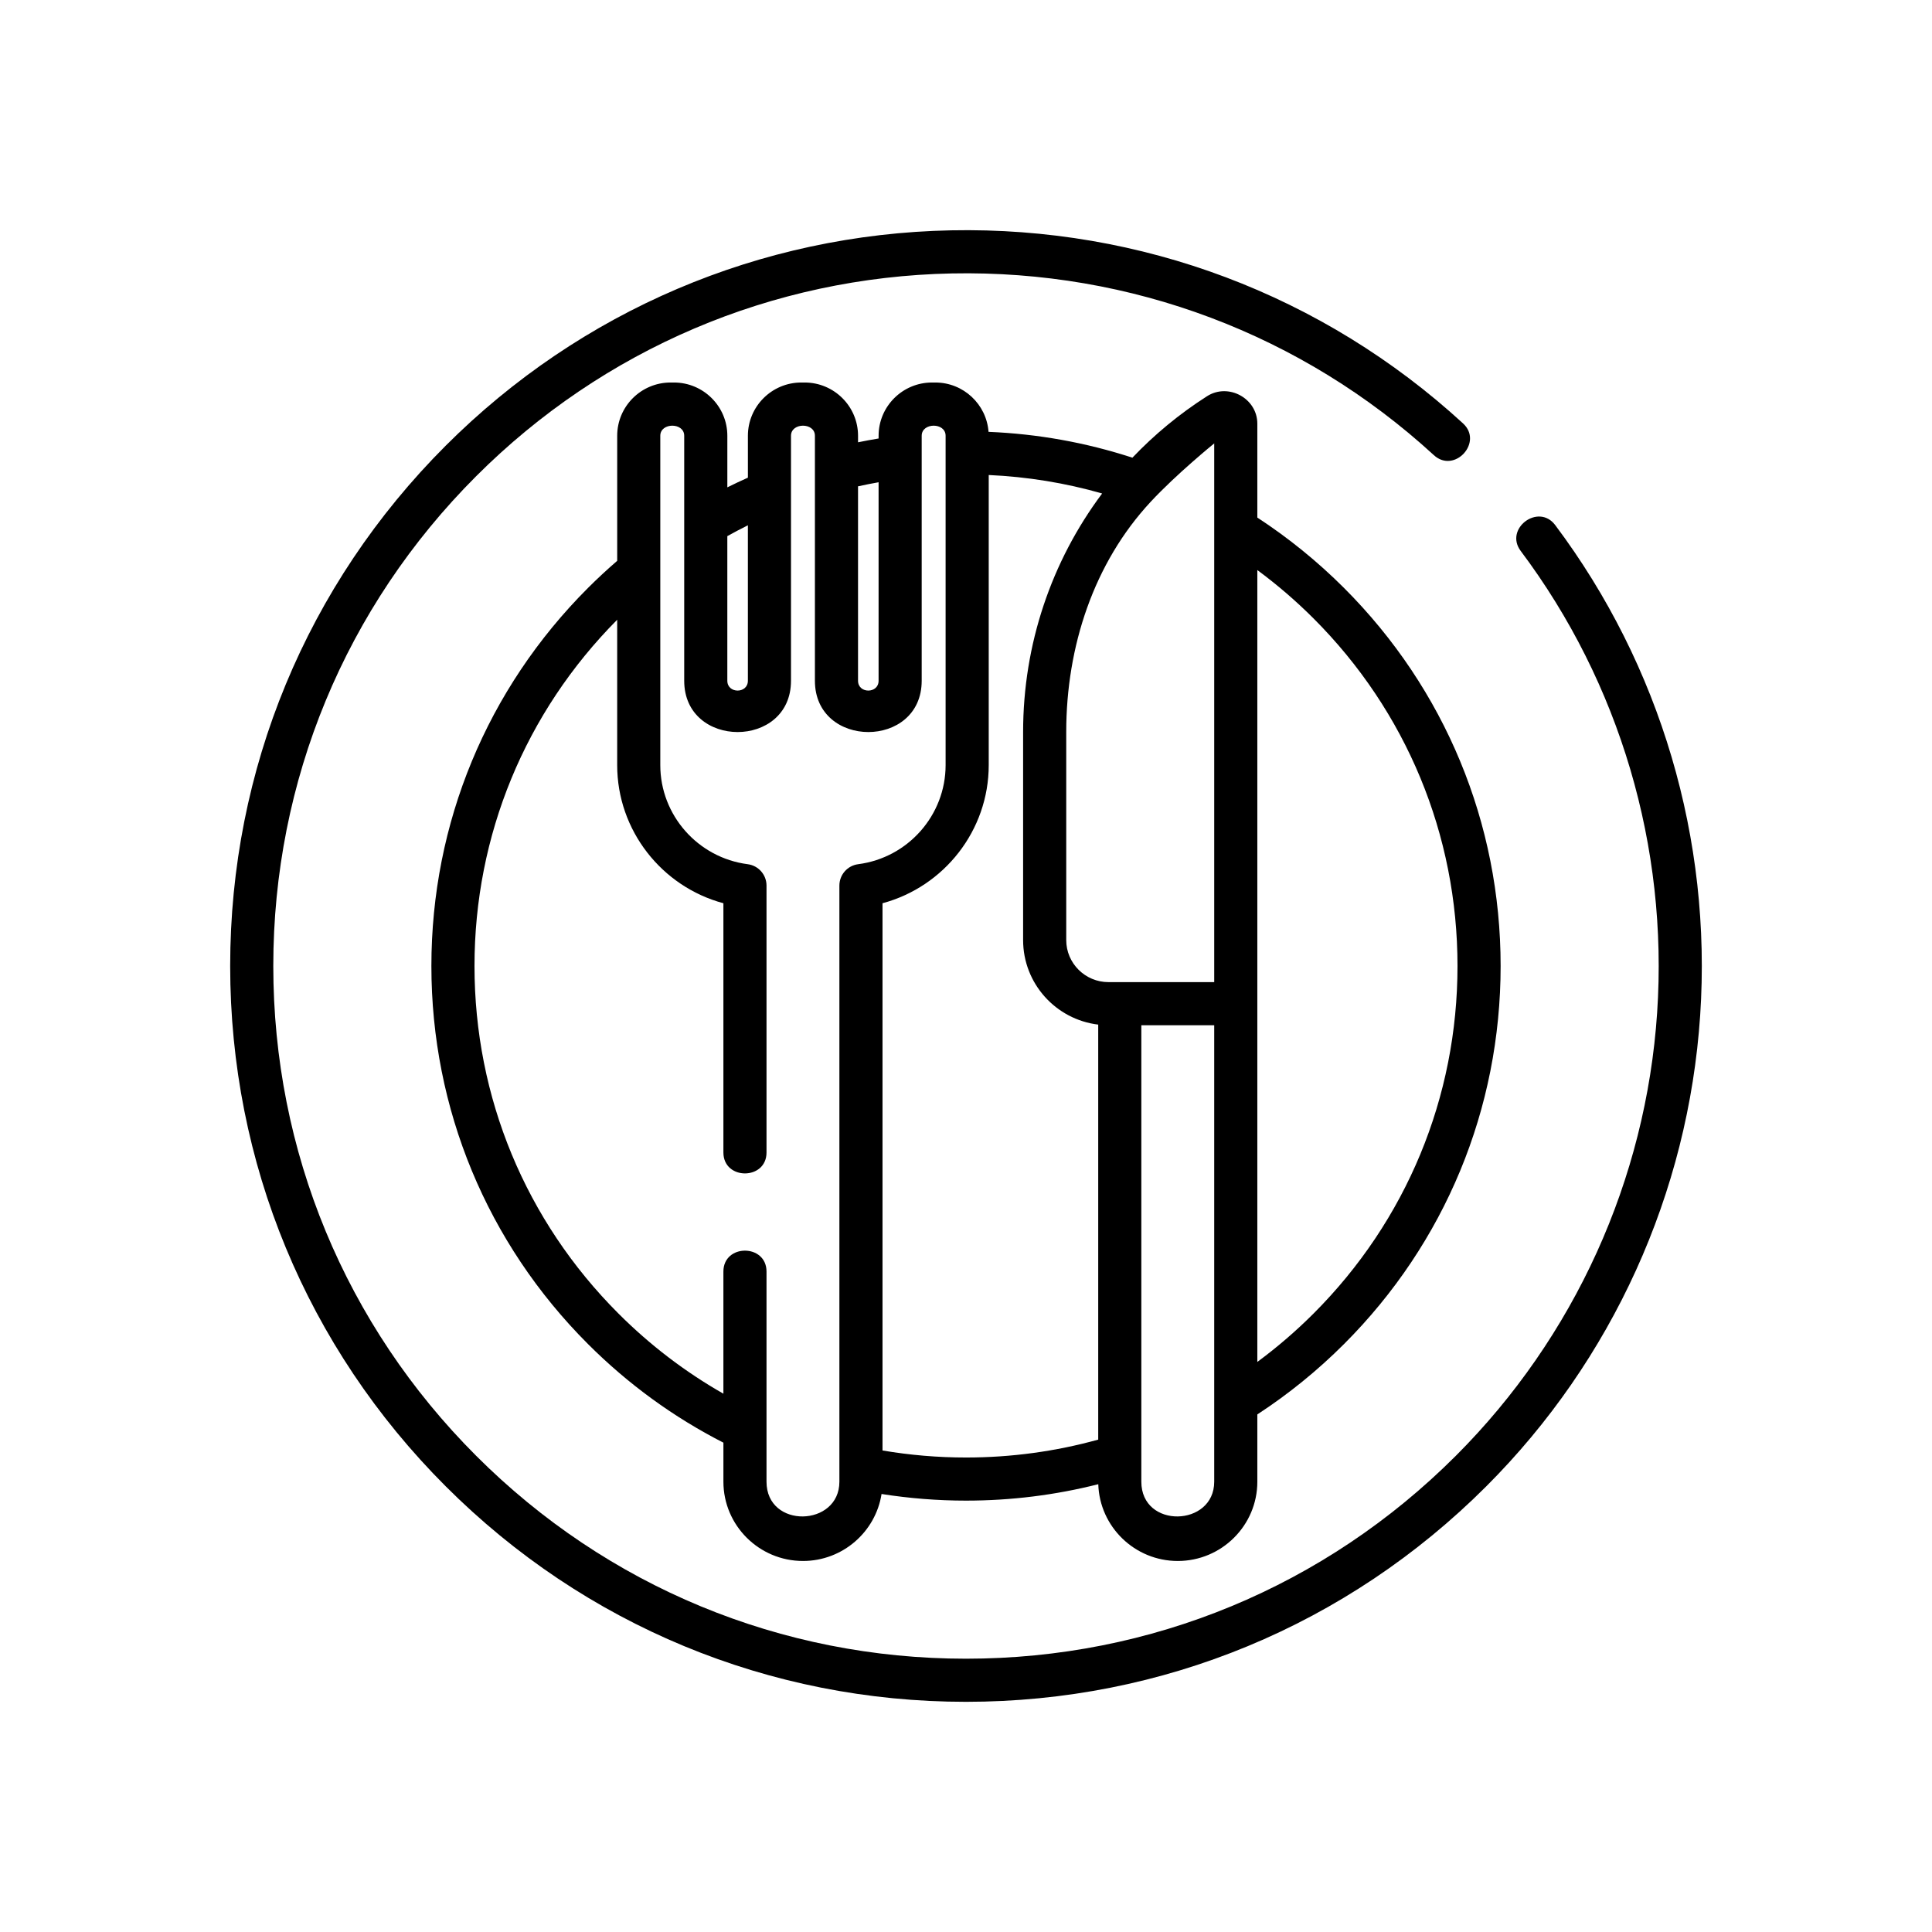 <?xml version="1.0" encoding="UTF-8"?> <svg xmlns="http://www.w3.org/2000/svg" xmlns:xlink="http://www.w3.org/1999/xlink" width="512" height="512" viewBox="0,0,256,256"> <g fill="#000000" fill-rule="nonzero" stroke="none" stroke-width="1" stroke-linecap="butt" stroke-linejoin="miter" stroke-miterlimit="10" stroke-dasharray="" stroke-dashoffset="0" font-family="none" font-weight="none" font-size="none" text-anchor="none" style="mix-blend-mode: normal"> <g transform="translate(-0,-0) scale(0.5,0.5)"> <path d="M412.144,139.152c-4.434,-5.908 -13.572,0.95 -9.139,6.857c26.256,34.997 39.096,78.442 36.156,122.336c-2.967,44.307 -21.915,86.023 -53.355,117.461c-34.672,34.673 -80.772,53.768 -129.806,53.768c-49.034,0 -95.134,-19.094 -129.807,-53.768c-34.672,-34.673 -53.767,-80.772 -53.767,-129.806c0,-49.034 19.095,-95.134 53.767,-129.806c33.683,-33.683 78.451,-52.764 126.059,-53.73c47.462,-0.942 92.835,16.141 127.741,48.161c5.444,4.995 13.167,-3.426 7.724,-8.419c-37.083,-34.019 -85.269,-52.175 -135.696,-51.166c-50.572,1.025 -98.128,21.295 -133.907,57.074c-36.831,36.831 -57.114,85.8 -57.114,137.886c0,52.086 20.284,101.055 57.114,137.886c36.831,36.83 85.8,57.114 137.886,57.114c52.086,0 101.055,-20.284 137.886,-57.114c33.396,-33.396 53.524,-77.709 56.676,-124.778c3.122,-46.62 -10.521,-92.772 -38.418,-129.956z"></path> <path d="M212.792,413.676c10.514,0 19.255,-7.71 20.829,-17.754c7.366,1.161 14.871,1.758 22.379,1.758c11.906,0 23.664,-1.463 35.056,-4.351c0.352,11.279 9.663,20.347 21.067,20.347c11.625,0 21.083,-9.423 21.083,-21.007v-17.832c8.233,-5.373 15.955,-11.632 22.978,-18.654c26.758,-26.761 41.496,-62.34 41.496,-100.183c0,-37.843 -14.738,-73.423 -41.498,-100.183c-7.022,-7.021 -14.743,-13.28 -22.977,-18.654v-24.875c0,-6.723 -7.671,-10.899 -13.329,-7.286c-7.334,4.682 -13.949,10.167 -19.781,16.291c-12.296,-4.013 -25.077,-6.312 -38.125,-6.848c-0.534,-7.297 -6.645,-13.074 -14.096,-13.074h-0.89c-7.802,0 -14.149,6.329 -14.149,14.108v0.724c-1.824,0.298 -3.639,0.641 -5.448,1.01v-1.734c0,-7.78 -6.348,-14.108 -14.15,-14.108h-0.89c-7.802,0 -14.149,6.329 -14.149,14.108v11.109c-1.83,0.819 -3.65,1.666 -5.448,2.565v-13.674c0,-7.78 -6.347,-14.108 -14.15,-14.108h-0.889c-7.803,0 -14.15,6.329 -14.15,14.108v33.148c-2.659,2.296 -5.257,4.703 -7.743,7.189c-26.761,26.76 -41.498,62.34 -41.498,100.184c0,37.844 14.738,73.423 41.498,100.183c10.617,10.617 22.69,19.404 35.891,26.139v10.346c0,11.585 9.458,21.008 21.083,21.008zM333.205,265.985v-114.915c5.253,3.885 10.243,8.171 14.898,12.826c24.602,24.603 38.151,57.312 38.151,92.104c0,34.792 -13.549,67.501 -38.151,92.103c-4.655,4.655 -9.644,8.942 -14.898,12.826zM321.779,392.669c0,12.003 -19.314,12.539 -19.314,0v-120.971h19.314zM304.873,133.056c6.935,-7.477 16.907,-15.552 16.907,-15.552v142.769h-25.028h-3c-6.17,0 -11.189,-4.997 -11.189,-11.137v-55.135c-0.001,-22.753 7.347,-44.814 22.31,-60.945zM262.023,202.77v-76.886c10.244,0.461 20.306,2.099 30.056,4.894c-13.434,17.948 -20.944,39.97 -20.944,63.223v55.135c0,11.525 8.708,21.053 19.903,22.395v109.98c-11.339,3.146 -23.104,4.744 -35.039,4.744c-7.433,0 -14.862,-0.629 -22.125,-1.863v-145.023c16.355,-4.391 28.149,-19.325 28.149,-36.599zM227.387,128.883c1.804,-0.402 3.623,-0.755 5.448,-1.081v52.602c0,3.474 -5.448,3.474 -5.448,0zM192.749,142.079c1.793,-0.998 3.608,-1.956 5.448,-2.87v41.196c0,3.474 -5.448,3.474 -5.448,0zM163.897,348.103c-24.602,-24.602 -38.151,-57.311 -38.151,-92.103c0,-34.632 13.428,-67.197 37.814,-91.759v38.529c0,17.274 11.795,32.208 28.149,36.599v66.058c0,7.387 11.425,7.387 11.425,0v-70.738c0,-2.873 -2.132,-5.297 -4.98,-5.666c-13.208,-1.709 -23.169,-12.995 -23.169,-26.253v-87.291c0,-3.541 6.338,-3.579 6.338,0v64.925c0,18.117 28.299,18.143 28.299,0v-64.925c0,-3.541 6.338,-3.579 6.338,0v64.925c0,18.117 28.299,18.143 28.299,0v-64.925c0,-3.541 6.337,-3.579 6.337,0v87.291c0,13.257 -9.96,24.544 -23.168,26.252c-2.848,0.369 -4.98,2.794 -4.98,5.666v157.98c0,12.003 -19.314,12.54 -19.314,0v-55.694c0,-7.387 -11.426,-7.387 -11.426,0v32.369c-10.119,-5.761 -19.454,-12.882 -27.811,-21.24z"></path> </g> </g> </svg> 